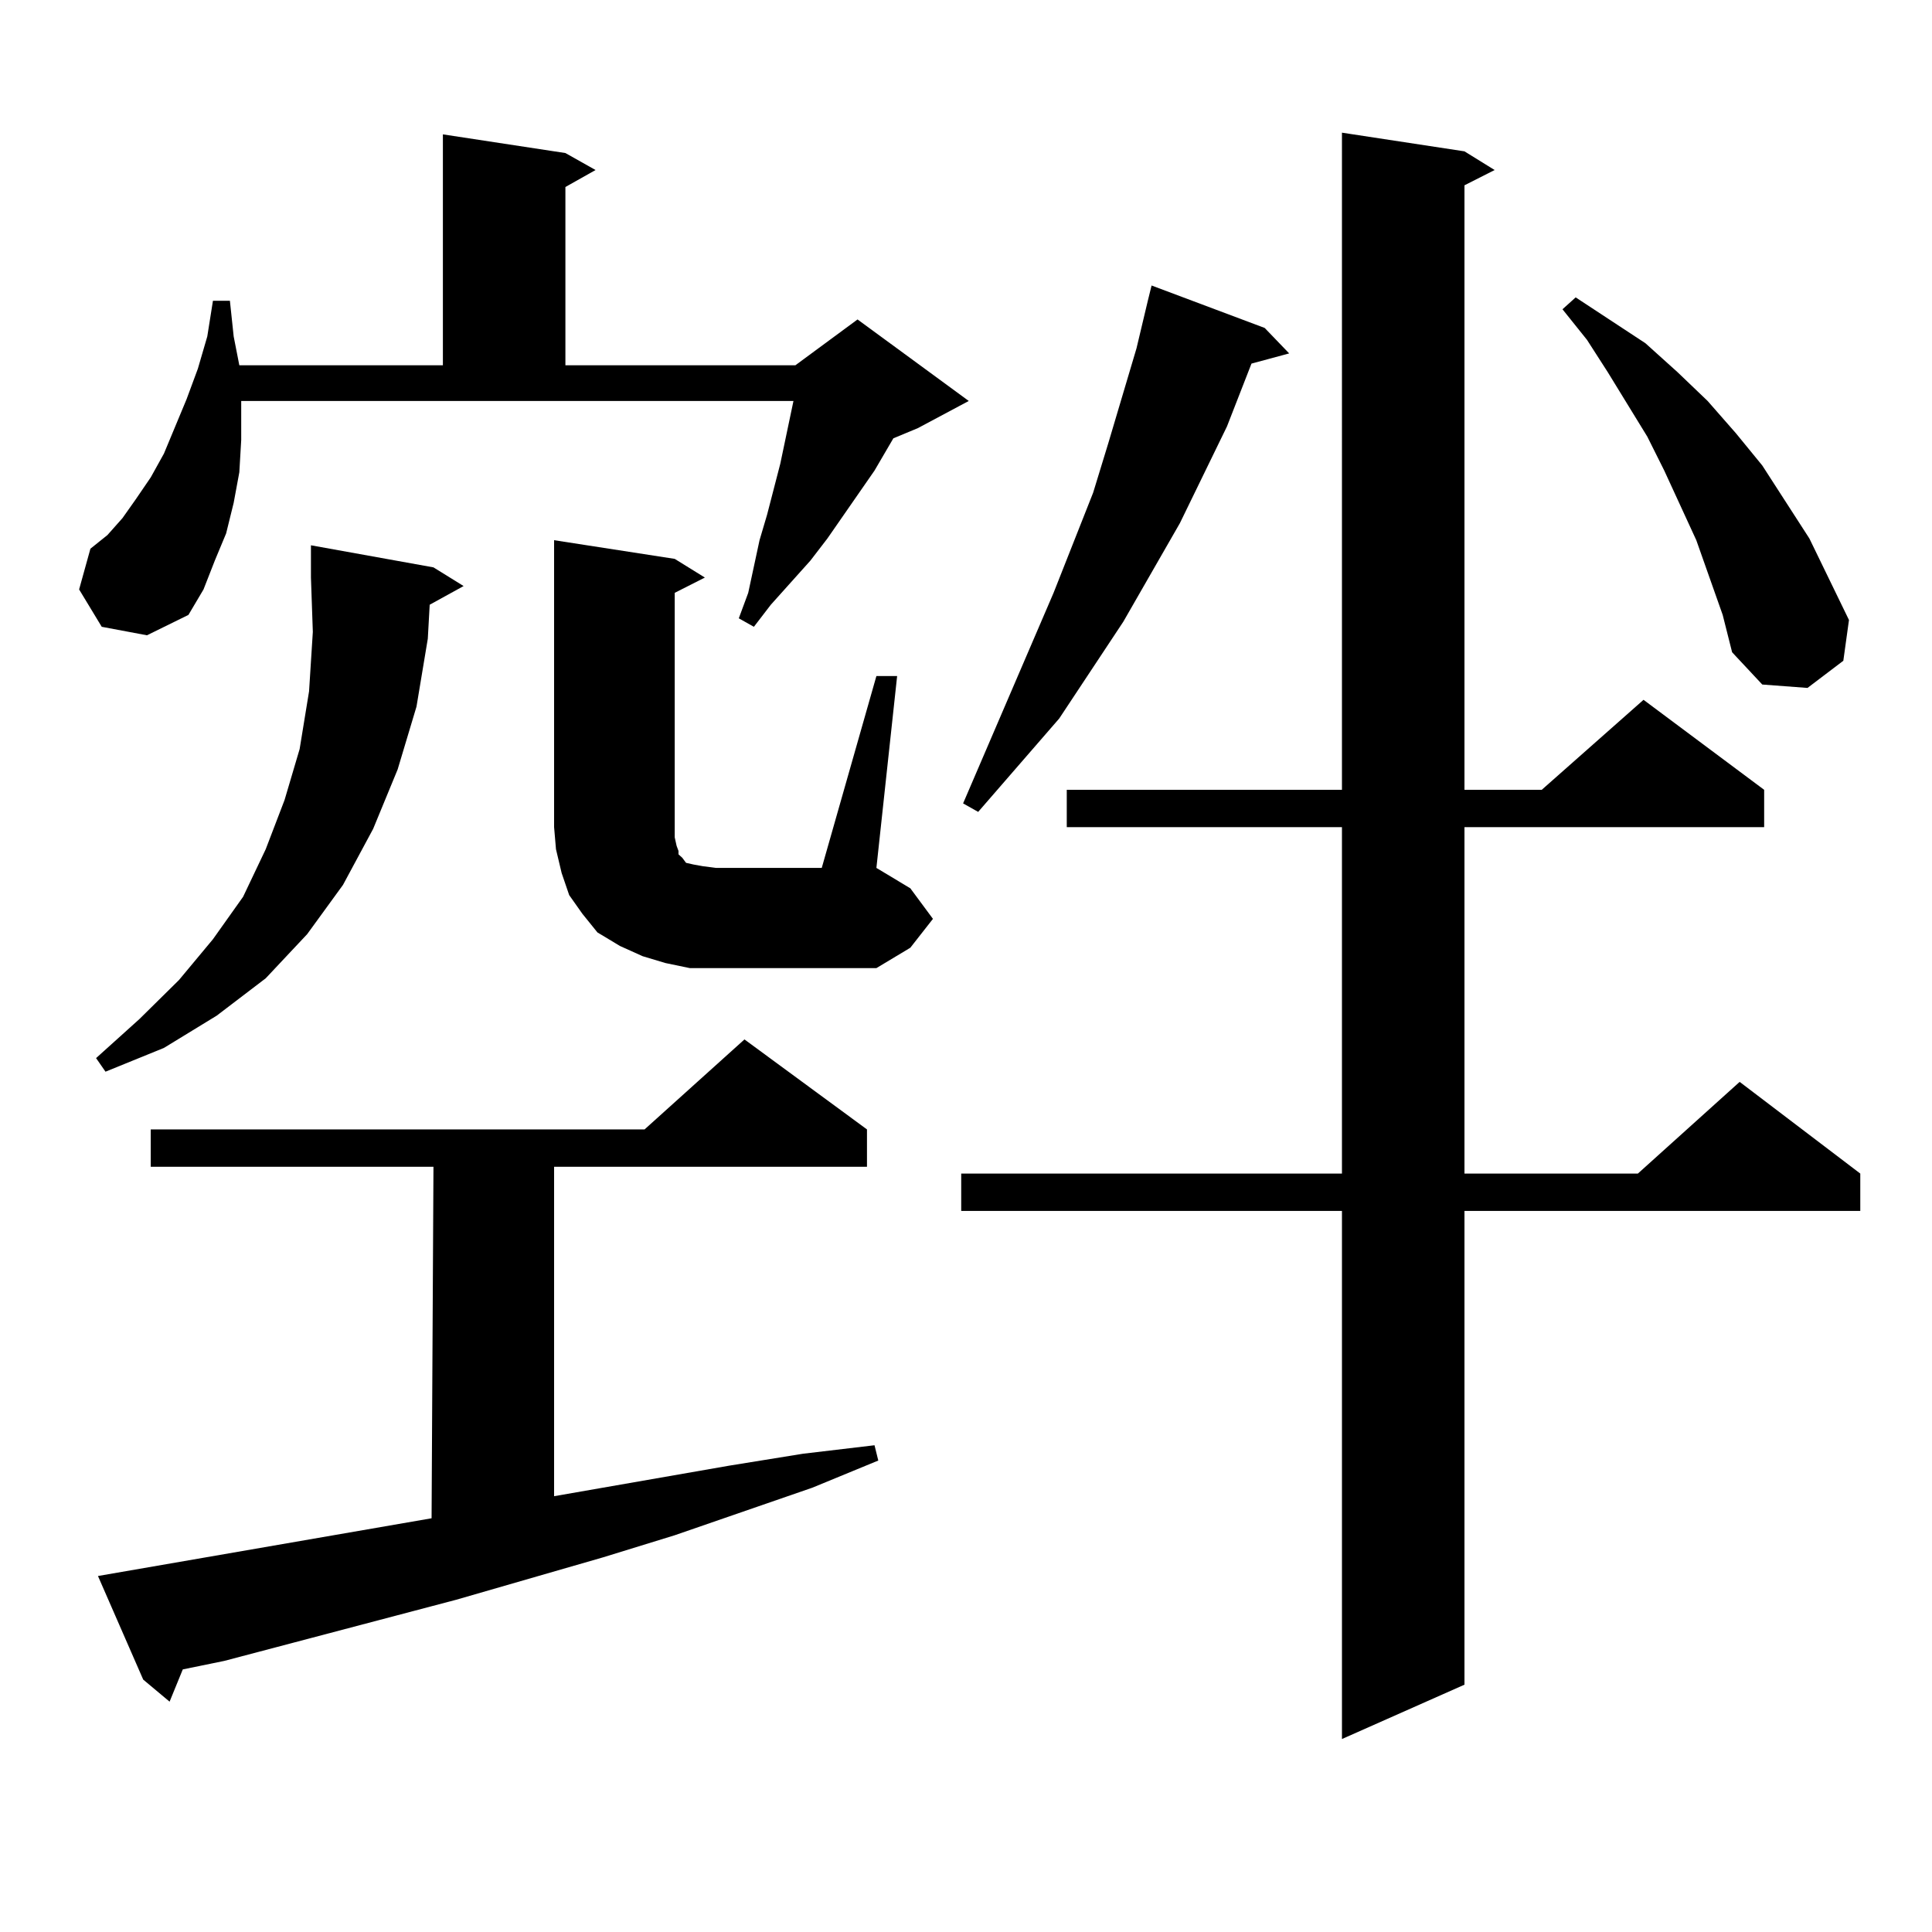 <?xml version="1.0" encoding="utf-8"?>
<!-- Generator: Adobe Illustrator 16.0.0, SVG Export Plug-In . SVG Version: 6.00 Build 0)  -->
<!DOCTYPE svg PUBLIC "-//W3C//DTD SVG 1.1//EN" "http://www.w3.org/Graphics/SVG/1.1/DTD/svg11.dtd">
<svg version="1.1" id="图层_1" xmlns="http://www.w3.org/2000/svg" xmlns:xlink="http://www.w3.org/1999/xlink" x="0px" y="0px"
	 width="1000px" height="1000px" viewBox="0 0 1000 1000" enable-background="new 0 0 1000 1000" xml:space="preserve">
<path d="M124.851,210.172v17.578l-0.976,16.699l-2.927,15.82l-3.902,15.82l-5.854,14.063l-5.854,14.941l-7.805,13.184
	l-21.463,10.547l-23.414-4.395l-11.707-19.336L46.804,284l8.78-7.031l7.805-8.789l6.829-9.668l7.805-11.426l6.829-12.305
	l11.707-28.125l5.854-15.82l4.878-16.699l2.927-18.457h8.78l1.951,18.457l2.927,14.941h105.363V69.547l63.413,9.668l15.609,8.789
	l-15.609,8.789v92.285h119.021l32.194-23.73l57.56,42.188l-26.341,14.063l-12.683,5.273l-9.756,16.699l-24.39,35.156l-8.78,11.426
	l-20.487,22.852l-8.78,11.426l-7.805-4.395l4.878-13.184l5.854-27.246l3.902-13.184l6.829-26.367l6.829-32.52H124.851V210.172z
	 M222.41,313.004l-0.976,17.578l-5.854,35.156l-9.756,32.52l-12.683,30.762l-15.609,29.004l-18.536,25.488l-21.463,22.852
	l-25.365,19.336l-27.316,16.699l-30.243,12.305l-4.878-7.031l22.438-20.215l20.487-20.215l17.561-21.094l15.609-21.973
	l11.707-24.609l9.756-25.488l7.805-26.367l4.878-29.883l1.951-30.762l-0.976-28.125v-16.699l63.413,11.426l15.609,9.668
	L222.41,313.004z M223.385,785.855l0.976-181.934H78.023v-19.336h255.603l51.706-46.582l63.413,46.582v19.336H286.798V774.43
	l90.729-15.82l38.048-6.152l37.072-4.395l1.951,7.91l-34.146,14.063l-71.218,24.609l-37.072,11.426l-76.096,21.973l-119.997,31.641
	l-21.463,4.395l-6.829,16.699l-13.658-11.426l-23.414-53.613L223.385,785.855z M453.623,349.918h10.731l-10.731,99.316
	l17.561,10.547l11.707,15.82l-11.707,14.941l-17.561,10.547h-82.925H357.04l-12.683-2.637l-11.707-3.516l-11.707-5.273
	l-11.707-7.031l-7.805-9.668l-6.829-9.668l-3.902-11.426l-2.927-12.305l-0.976-11.426V279.605l62.438,9.668l15.609,9.668
	l-15.609,7.91v126.563l0.976,4.395l0.976,2.637v1.758l1.951,1.758l1.951,2.637l3.902,0.879l4.878,0.879l6.829,0.879h54.633
	L453.623,349.918z M758.006,78.336l15.609,9.668l-15.609,7.91v312.891h39.999l52.682-46.582l62.438,46.582v19.336H758.006v179.297
	h89.754l52.682-47.461l62.438,47.461v19.336H758.006v245.215l-63.413,28.125v-273.34H497.524v-19.336h197.068V428.141H552.157
	v-19.336h142.436V68.668L758.006,78.336z M654.594,169.742l12.683,13.184l-19.512,5.273l-12.683,32.52l-24.39,50.098l-29.268,50.977
	l-33.17,50.098l-41.95,48.34l-7.805-4.395l46.828-108.984l20.487-51.855l7.805-25.488l14.634-49.219l5.854-24.609l1.951-7.91
	L654.594,169.742z M884.832,298.941l-6.829-19.336l-16.585-36.035l-8.78-17.578l-20.487-33.398l-10.731-16.699l-12.683-15.82
	l6.829-6.152l36.097,23.73l16.585,14.941l15.609,14.941l14.634,16.699l13.658,16.699l24.39,37.793l20.487,42.188l-2.927,21.094
	l-18.536,14.063l-23.414-1.758l-15.609-16.699l-4.878-19.336L884.832,298.941z"/>
</svg>
